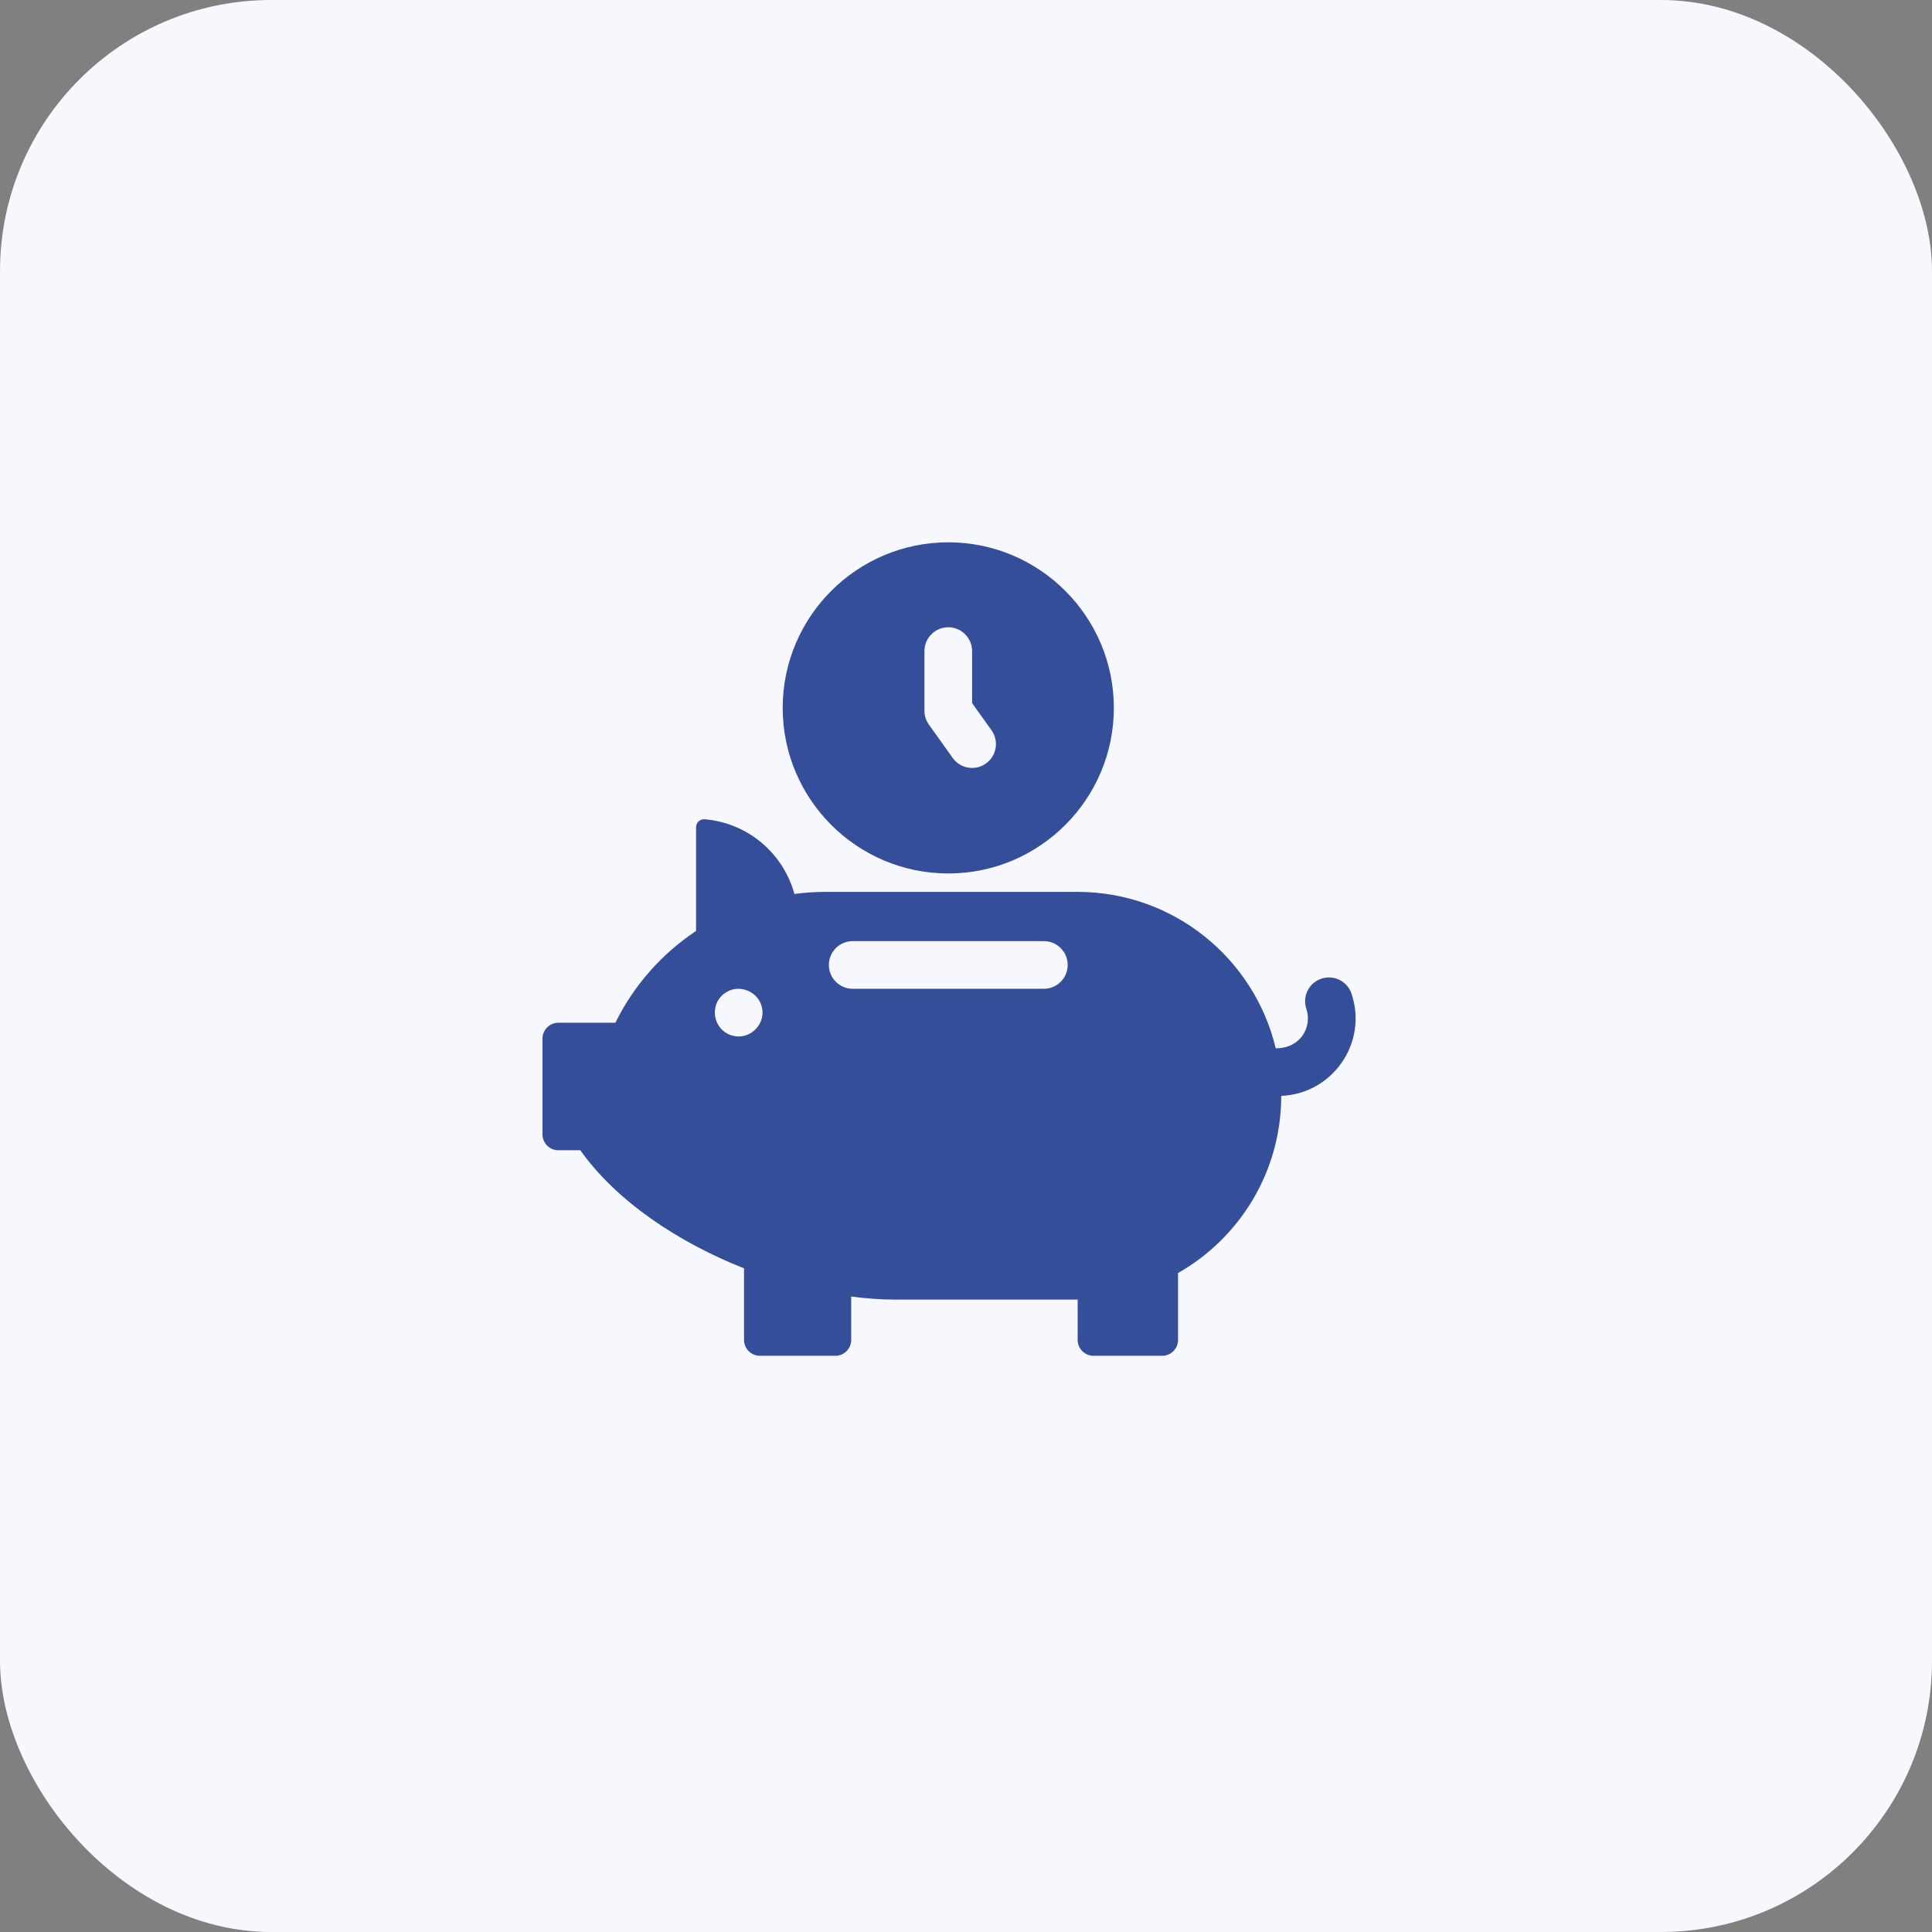 <svg xmlns="http://www.w3.org/2000/svg" width="57" height="57" viewBox="0 0 57 57" fill="none"><rect x="0" y="0" width="57" height="57" fill="#808080" stroke="none"/><rect width="57" height="57" rx="8" fill="#f6f8fe"></rect><g clip-path="url(#clip0_2003_128)"><g clip-path="url(#clip1_2003_128)"><g clip-path="url(#clip2_2003_128)"><path d="M27.977 25.77C30.671 25.77 32.862 23.579 32.862 20.885C32.862 18.192 30.671 16 27.977 16C25.283 16 23.092 18.192 23.092 20.885C23.092 23.579 25.283 25.77 27.977 25.77ZM27.274 19.21C27.274 18.821 27.589 18.506 27.977 18.506C28.365 18.506 28.68 18.821 28.68 19.21V20.744L29.252 21.544C29.478 21.86 29.405 22.3 29.089 22.525C28.773 22.751 28.334 22.678 28.108 22.362L27.405 21.378C27.32 21.258 27.274 21.115 27.274 20.969V19.21Z" fill="#344E99"></path><path d="M39.874 29.317C39.751 28.949 39.352 28.75 38.984 28.874C38.616 28.997 38.418 29.395 38.541 29.764C38.718 30.292 38.378 30.929 37.638 30.929C37.007 28.282 34.627 26.313 31.787 26.313H24.354C24.044 26.313 23.738 26.335 23.437 26.375C23.111 25.177 22.064 24.277 20.79 24.171C20.654 24.159 20.536 24.267 20.536 24.405V27.466C19.526 28.138 18.699 29.069 18.156 30.174H16.473C16.215 30.174 16.005 30.384 16.005 30.643V33.467C16.005 33.726 16.215 33.936 16.473 33.936H17.121C18.183 35.432 19.995 36.647 21.951 37.42V39.531C21.951 39.79 22.161 40 22.42 40H24.645C24.904 40 25.113 39.79 25.113 39.531V38.252C25.561 38.311 25.999 38.342 26.421 38.342H31.787C31.79 38.342 31.792 38.341 31.794 38.341V39.531C31.794 39.79 32.004 40 32.263 40H34.288C34.547 40 34.756 39.79 34.756 39.531V37.558C36.573 36.525 37.799 34.572 37.801 32.332C39.309 32.27 40.363 30.776 39.874 29.317ZM21.587 30.548C21.023 30.377 20.91 29.617 21.401 29.291C21.808 29.011 22.39 29.253 22.482 29.738C22.589 30.251 22.088 30.705 21.587 30.548ZM30.797 29.172H25.158C24.769 29.172 24.454 28.857 24.454 28.469C24.454 28.081 24.769 27.766 25.158 27.766H30.797C31.185 27.766 31.5 28.081 31.5 28.469C31.5 28.857 31.185 29.172 30.797 29.172Z" fill="#344E99"></path></g></g></g><defs><clipPath id="clip0_2003_128"><rect width="24" height="24" fill="white" transform="translate(16 16)"></rect></clipPath><clipPath id="clip1_2003_128"><rect width="24" height="24" fill="white" transform="translate(16 16)"></rect></clipPath><clipPath id="clip2_2003_128"><rect width="24" height="24" fill="white" transform="translate(16 16)"></rect></clipPath></defs></svg>
